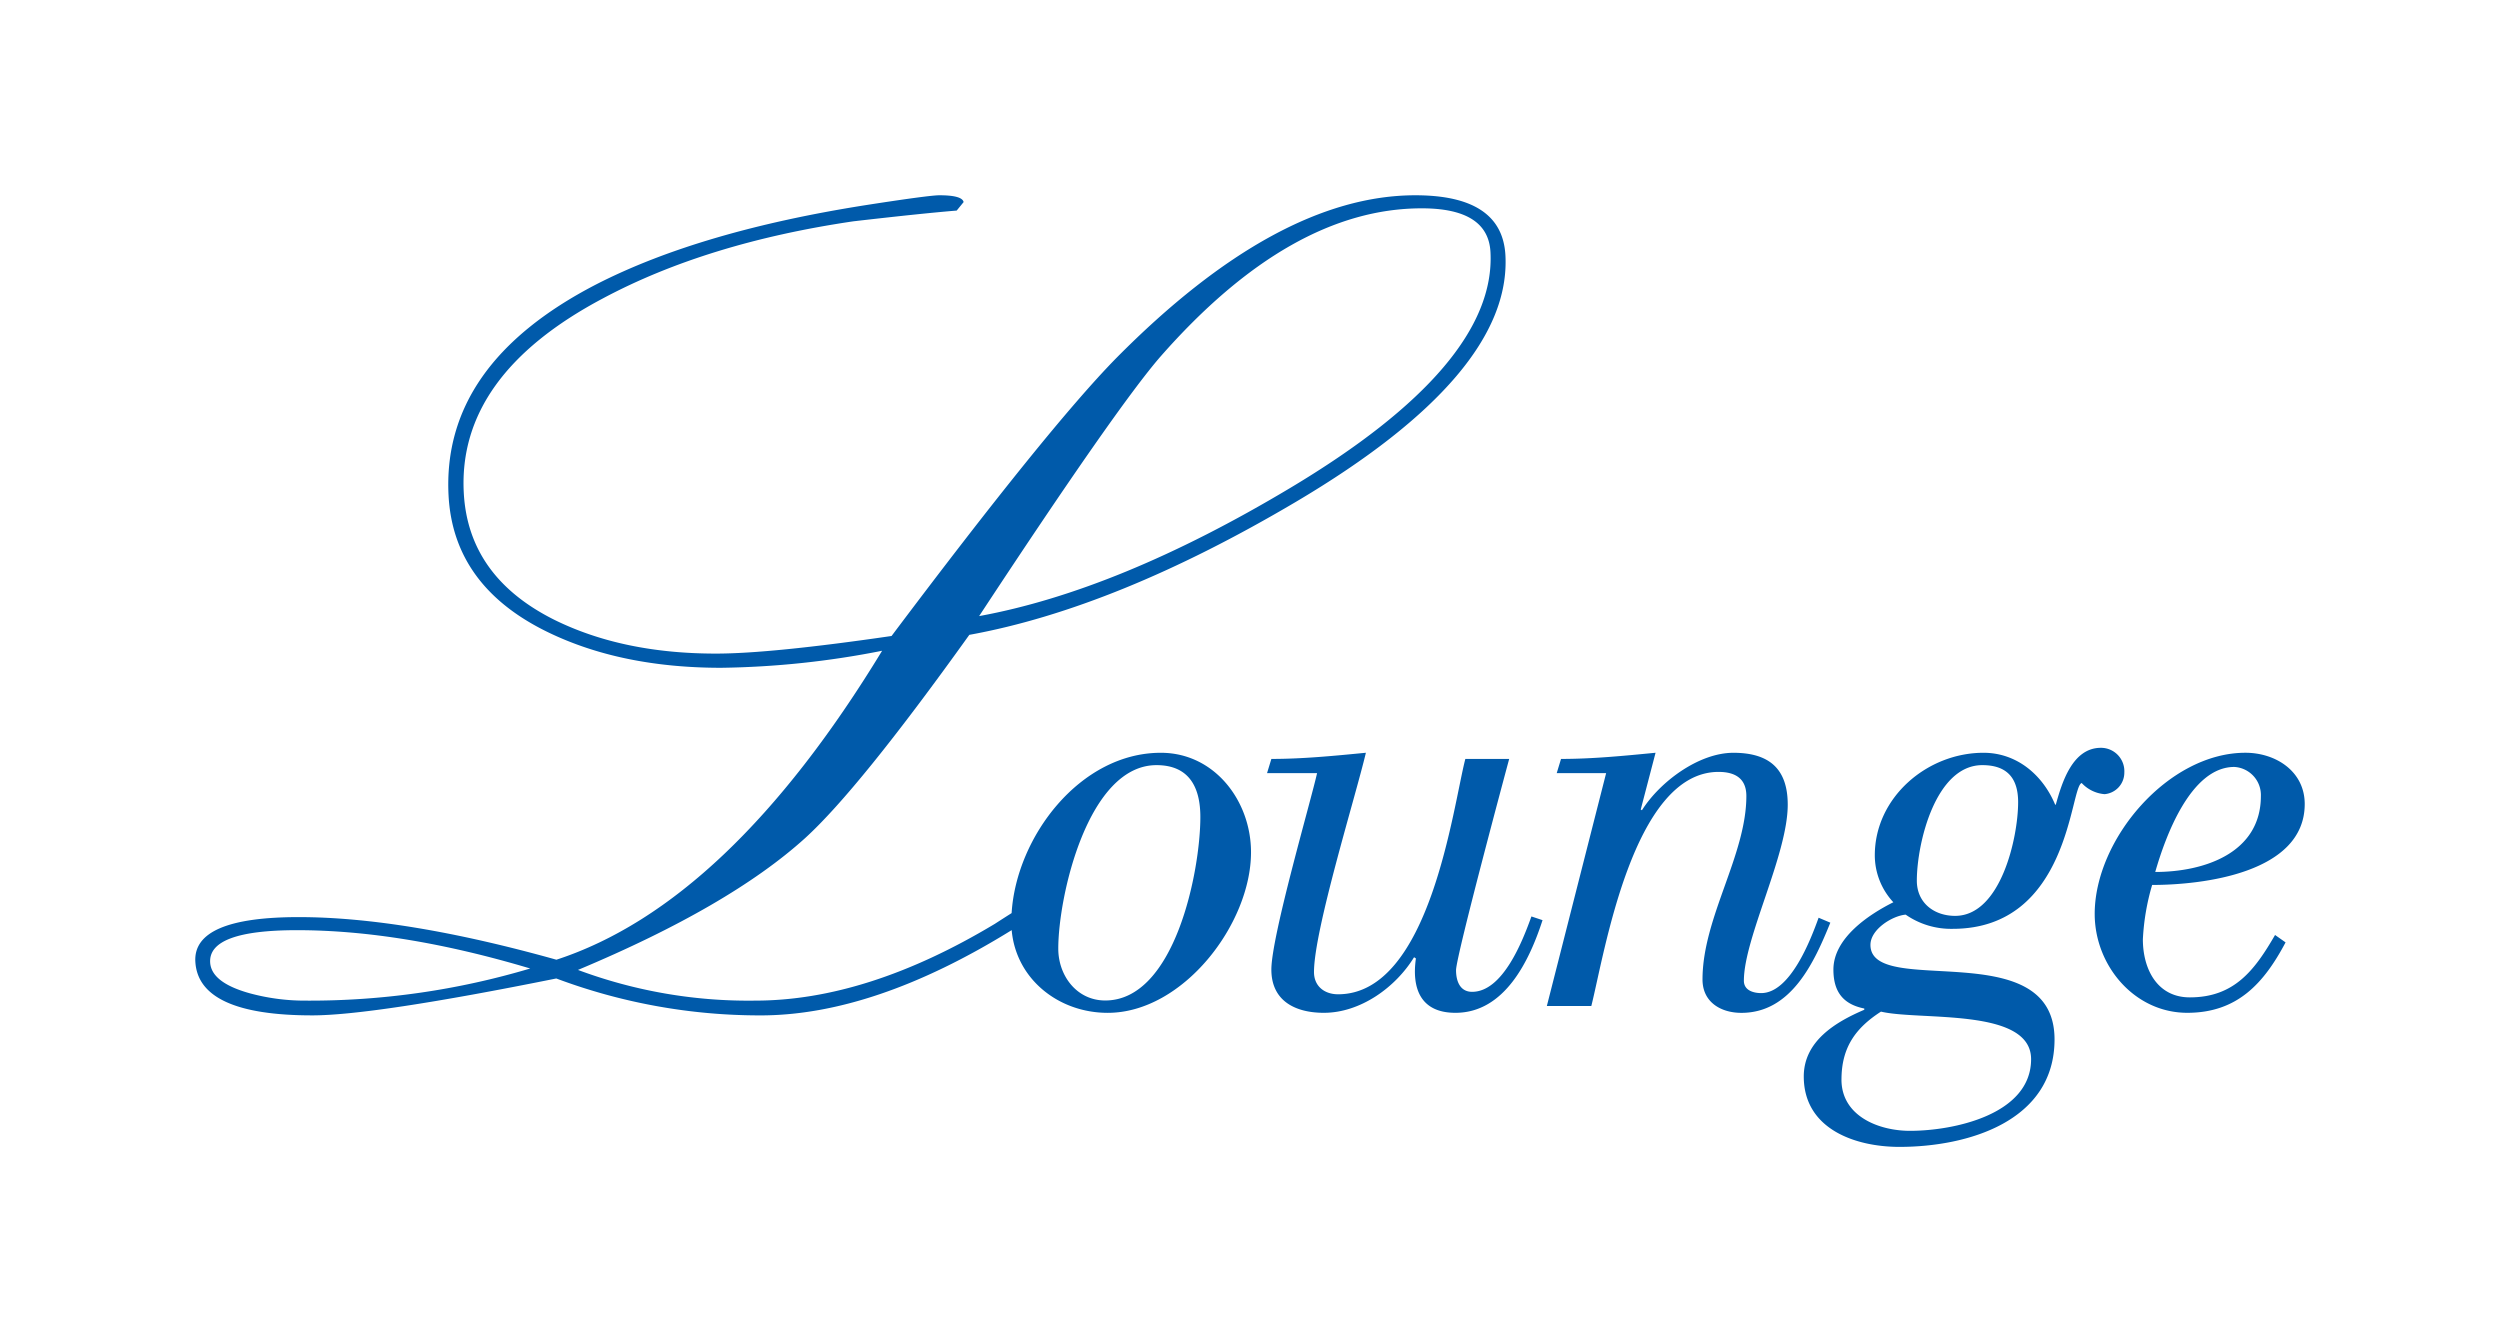 <svg xmlns="http://www.w3.org/2000/svg" xmlns:xlink="http://www.w3.org/1999/xlink" width="384.064" height="206.191" viewBox="0 0 384.064 206.191"><defs><style>.a{fill:#fff;}.b{fill:#005aaa;}.c{filter:url(#a);}</style><filter id="a" x="0" y="0" width="384.064" height="206.191" filterUnits="userSpaceOnUse"><feOffset input="SourceAlpha"/><feGaussianBlur stdDeviation="10" result="b"/><feFlood flood-color="#fff"/><feComposite operator="in" in2="b"/><feComposite in="SourceGraphic"/></filter></defs><g transform="translate(-1005 -2866)"><g class="c" transform="matrix(1, 0, 0, 1, 1005, 2866)"><path class="a" d="M2342.105,1495.372c0-5.408,4.842-8.35,9.3-10.247v-.191c-3.324-.664-4.746-2.657-4.746-5.978,0-4.839,5.41-8.445,9.208-10.346a10.6,10.6,0,0,1-2.849-7.211c0-8.92,8.066-15.753,16.7-15.753,5.123,0,9.109,3.414,11.006,7.971h.1c.949-3.416,2.562-8.733,6.927-8.733a3.592,3.592,0,0,1,3.6,3.8,3.315,3.315,0,0,1-3.036,3.32,5.379,5.379,0,0,1-3.511-1.711c-1.8.478-1.8,22.4-19.831,22.4a12.2,12.2,0,0,1-7.215-2.182c-2.087.19-5.409,2.274-5.409,4.647,0,8.258,28.28-1.8,28.28,14.523,0,12.62-13.379,16.51-23.82,16.51C2349.984,1506.191,2342.105,1503.44,2342.105,1495.372Zm5.791.474c0,5.6,5.693,7.879,10.532,7.879,6.643,0,18.6-2.467,18.6-11.007,0-7.97-17.084-5.886-23.062-7.306C2349.984,1487.97,2347.9,1491.007,2347.9,1495.846Zm11.579-30.554c0,3.414,2.654,5.409,5.883,5.409,7.019,0,9.679-12.051,9.679-17.463,0-3.8-1.8-5.693-5.5-5.693C2362.319,1447.545,2359.475,1459.6,2359.475,1465.292Zm-209.017,15.027q-28.141,5.67-37.478,5.669-17.54,0-17.972-8.279-.358-6.816,15.873-6.817t39.6,6.545q26.418-8.637,50.034-47.463a135.3,135.3,0,0,1-24.728,2.616q-15.364,0-26.637-5.482-14.5-7.052-15.239-20.979-1.053-20.19,22.728-32.463,15.981-8.182,41.588-12.189,9.524-1.476,11.094-1.478c2.323,0,3.568.35,3.716,1.044l-1.065,1.307q-5.3.431-15.88,1.651-22.508,3.314-38.465,11.839-22.334,11.838-21.379,29.849.683,12.974,14.025,19.585,10.479,5.137,24.7,5.135,8.467,0,26.995-2.705,24.058-32.021,34.493-42.665,24.77-25.038,45.978-25.04,13.35,0,13.835,9.248.951,18.234-32.217,37.866-27.593,16.316-50.145,20.417-16.99,23.734-25.235,31.235-11.573,10.472-34.886,20.241a74.957,74.957,0,0,0,27.21,4.715q17.191,0,36.809-11.78,1.28-.827,2.6-1.666c.72-11.713,10.5-24.629,22.924-24.629,8.255,0,13.854,7.4,13.854,15.278,0,11.01-10.439,24.673-22.018,24.673-7.56,0-14.094-5.206-14.749-12.706q-21.15,13.1-38.6,13.1A89.151,89.151,0,0,1,2150.458,1480.319Zm-53.173-2.483q.159,3.114,6.095,4.761a32.254,32.254,0,0,0,8.608,1.125,118.4,118.4,0,0,0,34.466-4.937q-19.683-5.885-35.822-5.886Q2097.028,1472.9,2097.285,1477.836Zm130.294-2.106c0,4.174,2.847,7.97,7.212,7.97,10.723,0,14.615-19.93,14.615-28.185,0-4.555-1.708-7.97-6.737-7.97C2232.134,1447.545,2227.579,1467.663,2227.579,1475.73Zm15.675-90.921q-6.742,7.776-27.835,39.84,21.435-3.924,47.74-19.656,31.732-18.962,30.817-36.261-.35-6.727-10.557-6.727Q2263.262,1362.006,2243.255,1384.809Zm143.545,85.6c0-11.481,11.292-24.766,23.156-24.766,4.649,0,9.109,2.844,9.109,7.876,0,10.631-15.751,12.432-23.44,12.432a35.642,35.642,0,0,0-1.424,8.351c0,4.555,2.184,8.92,7.213,8.92,6.832,0,9.963-4.175,13.094-9.584l1.614,1.138c-3.318,6.263-7.4,10.817-15.088,10.817C2392.872,1485.6,2386.8,1478.291,2386.8,1470.413Zm9.3-6.452c7.4,0,16.231-2.844,16.231-11.672a4.326,4.326,0,0,0-4.083-4.462C2401.508,1447.826,2397.618,1458.65,2396.1,1463.961Zm-69.549,16.513c0-9.491,6.736-19.075,6.736-28.185,0-2.751-1.8-3.7-4.269-3.7-13.192,0-17.555,28.09-19.55,35.966h-6.832l9.109-35.776h-7.591l.662-2.183c4.845,0,9.684-.477,14.523-.949l-2.28,8.73.189.1c2.752-4.365,8.733-8.825,14.046-8.825,5.409,0,8.35,2.372,8.35,7.971,0,7.686-6.737,20.5-6.737,27.046,0,1.518,1.517,1.9,2.657,1.9,4.462,0,7.591-8.161,8.824-11.579l1.8.761c-2.468,6.073-5.978,13.854-13.664,13.854C2329.4,1485.6,2326.549,1483.985,2326.549,1480.474Zm-44.03-3.226-.283-.189c-2.848,4.649-8.258,8.539-13.856,8.539-4.362,0-8.066-1.8-8.066-6.642,0-5.124,6.076-25.907,7.021-30.177h-7.685l.664-2.183c4.842,0,9.681-.477,14.521-.949-1.616,6.833-7.973,27.236-7.973,33.689,0,2.182,1.613,3.416,3.7,3.416,14.141,0,17.649-28.849,19.55-36.157h6.736s-8.163,30.273-8.163,32.456c0,1.613.57,3.324,2.467,3.324,4.744,0,7.783-7.879,9.113-11.579l1.708.569c-2,6.169-5.79,14.234-13.382,14.234C2283.279,1485.6,2281.855,1481.9,2282.519,1477.247Z" transform="translate(-2065 -1330)"/></g><path class="b" d="M2342.105,1495.372c0-5.408,4.842-8.35,9.3-10.247v-.191c-3.324-.664-4.746-2.657-4.746-5.978,0-4.839,5.41-8.445,9.208-10.346a10.6,10.6,0,0,1-2.849-7.211c0-8.92,8.066-15.753,16.7-15.753,5.123,0,9.109,3.414,11.006,7.971h.1c.949-3.416,2.562-8.733,6.927-8.733a3.592,3.592,0,0,1,3.6,3.8,3.315,3.315,0,0,1-3.036,3.32,5.379,5.379,0,0,1-3.511-1.711c-1.8.478-1.8,22.4-19.831,22.4a12.2,12.2,0,0,1-7.215-2.182c-2.087.19-5.409,2.274-5.409,4.647,0,8.258,28.28-1.8,28.28,14.523,0,12.62-13.379,16.51-23.82,16.51C2349.984,1506.191,2342.105,1503.44,2342.105,1495.372Zm5.791.474c0,5.6,5.693,7.879,10.532,7.879,6.643,0,18.6-2.467,18.6-11.007,0-7.97-17.084-5.886-23.062-7.306C2349.984,1487.97,2347.9,1491.007,2347.9,1495.846Zm11.579-30.554c0,3.414,2.654,5.409,5.883,5.409,7.019,0,9.679-12.051,9.679-17.463,0-3.8-1.8-5.693-5.5-5.693C2362.319,1447.545,2359.475,1459.6,2359.475,1465.292Zm-209.017,15.027q-28.141,5.67-37.478,5.669-17.54,0-17.972-8.279-.358-6.816,15.873-6.817t39.6,6.545q26.418-8.637,50.034-47.463a135.3,135.3,0,0,1-24.728,2.616q-15.364,0-26.637-5.482-14.5-7.052-15.239-20.979-1.053-20.19,22.728-32.463,15.981-8.182,41.588-12.189,9.524-1.476,11.094-1.478c2.323,0,3.568.35,3.716,1.044l-1.065,1.307q-5.3.431-15.88,1.651-22.508,3.314-38.465,11.839-22.334,11.838-21.379,29.849.683,12.974,14.025,19.585,10.479,5.137,24.7,5.135,8.467,0,26.995-2.705,24.058-32.021,34.493-42.665,24.77-25.038,45.978-25.04,13.35,0,13.835,9.248.951,18.234-32.217,37.866-27.593,16.316-50.145,20.417-16.99,23.734-25.235,31.235-11.573,10.472-34.886,20.241a74.957,74.957,0,0,0,27.21,4.715q17.191,0,36.809-11.78,1.28-.827,2.6-1.666c.72-11.713,10.5-24.629,22.924-24.629,8.255,0,13.854,7.4,13.854,15.278,0,11.01-10.439,24.673-22.018,24.673-7.56,0-14.094-5.206-14.749-12.706q-21.15,13.1-38.6,13.1A89.151,89.151,0,0,1,2150.458,1480.319Zm-53.173-2.483q.159,3.114,6.095,4.761a32.254,32.254,0,0,0,8.608,1.125,118.4,118.4,0,0,0,34.466-4.937q-19.683-5.885-35.822-5.886Q2097.028,1472.9,2097.285,1477.836Zm130.294-2.106c0,4.174,2.847,7.97,7.212,7.97,10.723,0,14.615-19.93,14.615-28.185,0-4.555-1.708-7.97-6.737-7.97C2232.134,1447.545,2227.579,1467.663,2227.579,1475.73Zm15.675-90.921q-6.742,7.776-27.835,39.84,21.435-3.924,47.74-19.656,31.732-18.962,30.817-36.261-.35-6.727-10.557-6.727Q2263.262,1362.006,2243.255,1384.809Zm143.545,85.6c0-11.481,11.292-24.766,23.156-24.766,4.649,0,9.109,2.844,9.109,7.876,0,10.631-15.751,12.432-23.44,12.432a35.642,35.642,0,0,0-1.424,8.351c0,4.555,2.184,8.92,7.213,8.92,6.832,0,9.963-4.175,13.094-9.584l1.614,1.138c-3.318,6.263-7.4,10.817-15.088,10.817C2392.872,1485.6,2386.8,1478.291,2386.8,1470.413Zm9.3-6.452c7.4,0,16.231-2.844,16.231-11.672a4.326,4.326,0,0,0-4.083-4.462C2401.508,1447.826,2397.618,1458.65,2396.1,1463.961Zm-69.549,16.513c0-9.491,6.736-19.075,6.736-28.185,0-2.751-1.8-3.7-4.269-3.7-13.192,0-17.555,28.09-19.55,35.966h-6.832l9.109-35.776h-7.591l.662-2.183c4.845,0,9.684-.477,14.523-.949l-2.28,8.73.189.1c2.752-4.365,8.733-8.825,14.046-8.825,5.409,0,8.35,2.372,8.35,7.971,0,7.686-6.737,20.5-6.737,27.046,0,1.518,1.517,1.9,2.657,1.9,4.462,0,7.591-8.161,8.824-11.579l1.8.761c-2.468,6.073-5.978,13.854-13.664,13.854C2329.4,1485.6,2326.549,1483.985,2326.549,1480.474Zm-44.03-3.226-.283-.189c-2.848,4.649-8.258,8.539-13.856,8.539-4.362,0-8.066-1.8-8.066-6.642,0-5.124,6.076-25.907,7.021-30.177h-7.685l.664-2.183c4.842,0,9.681-.477,14.521-.949-1.616,6.833-7.973,27.236-7.973,33.689,0,2.182,1.613,3.416,3.7,3.416,14.141,0,17.649-28.849,19.55-36.157h6.736s-8.163,30.273-8.163,32.456c0,1.613.57,3.324,2.467,3.324,4.744,0,7.783-7.879,9.113-11.579l1.708.569c-2,6.169-5.79,14.234-13.382,14.234C2283.279,1485.6,2281.855,1481.9,2282.519,1477.247Z" transform="translate(-1060 1536)"/></g></svg>